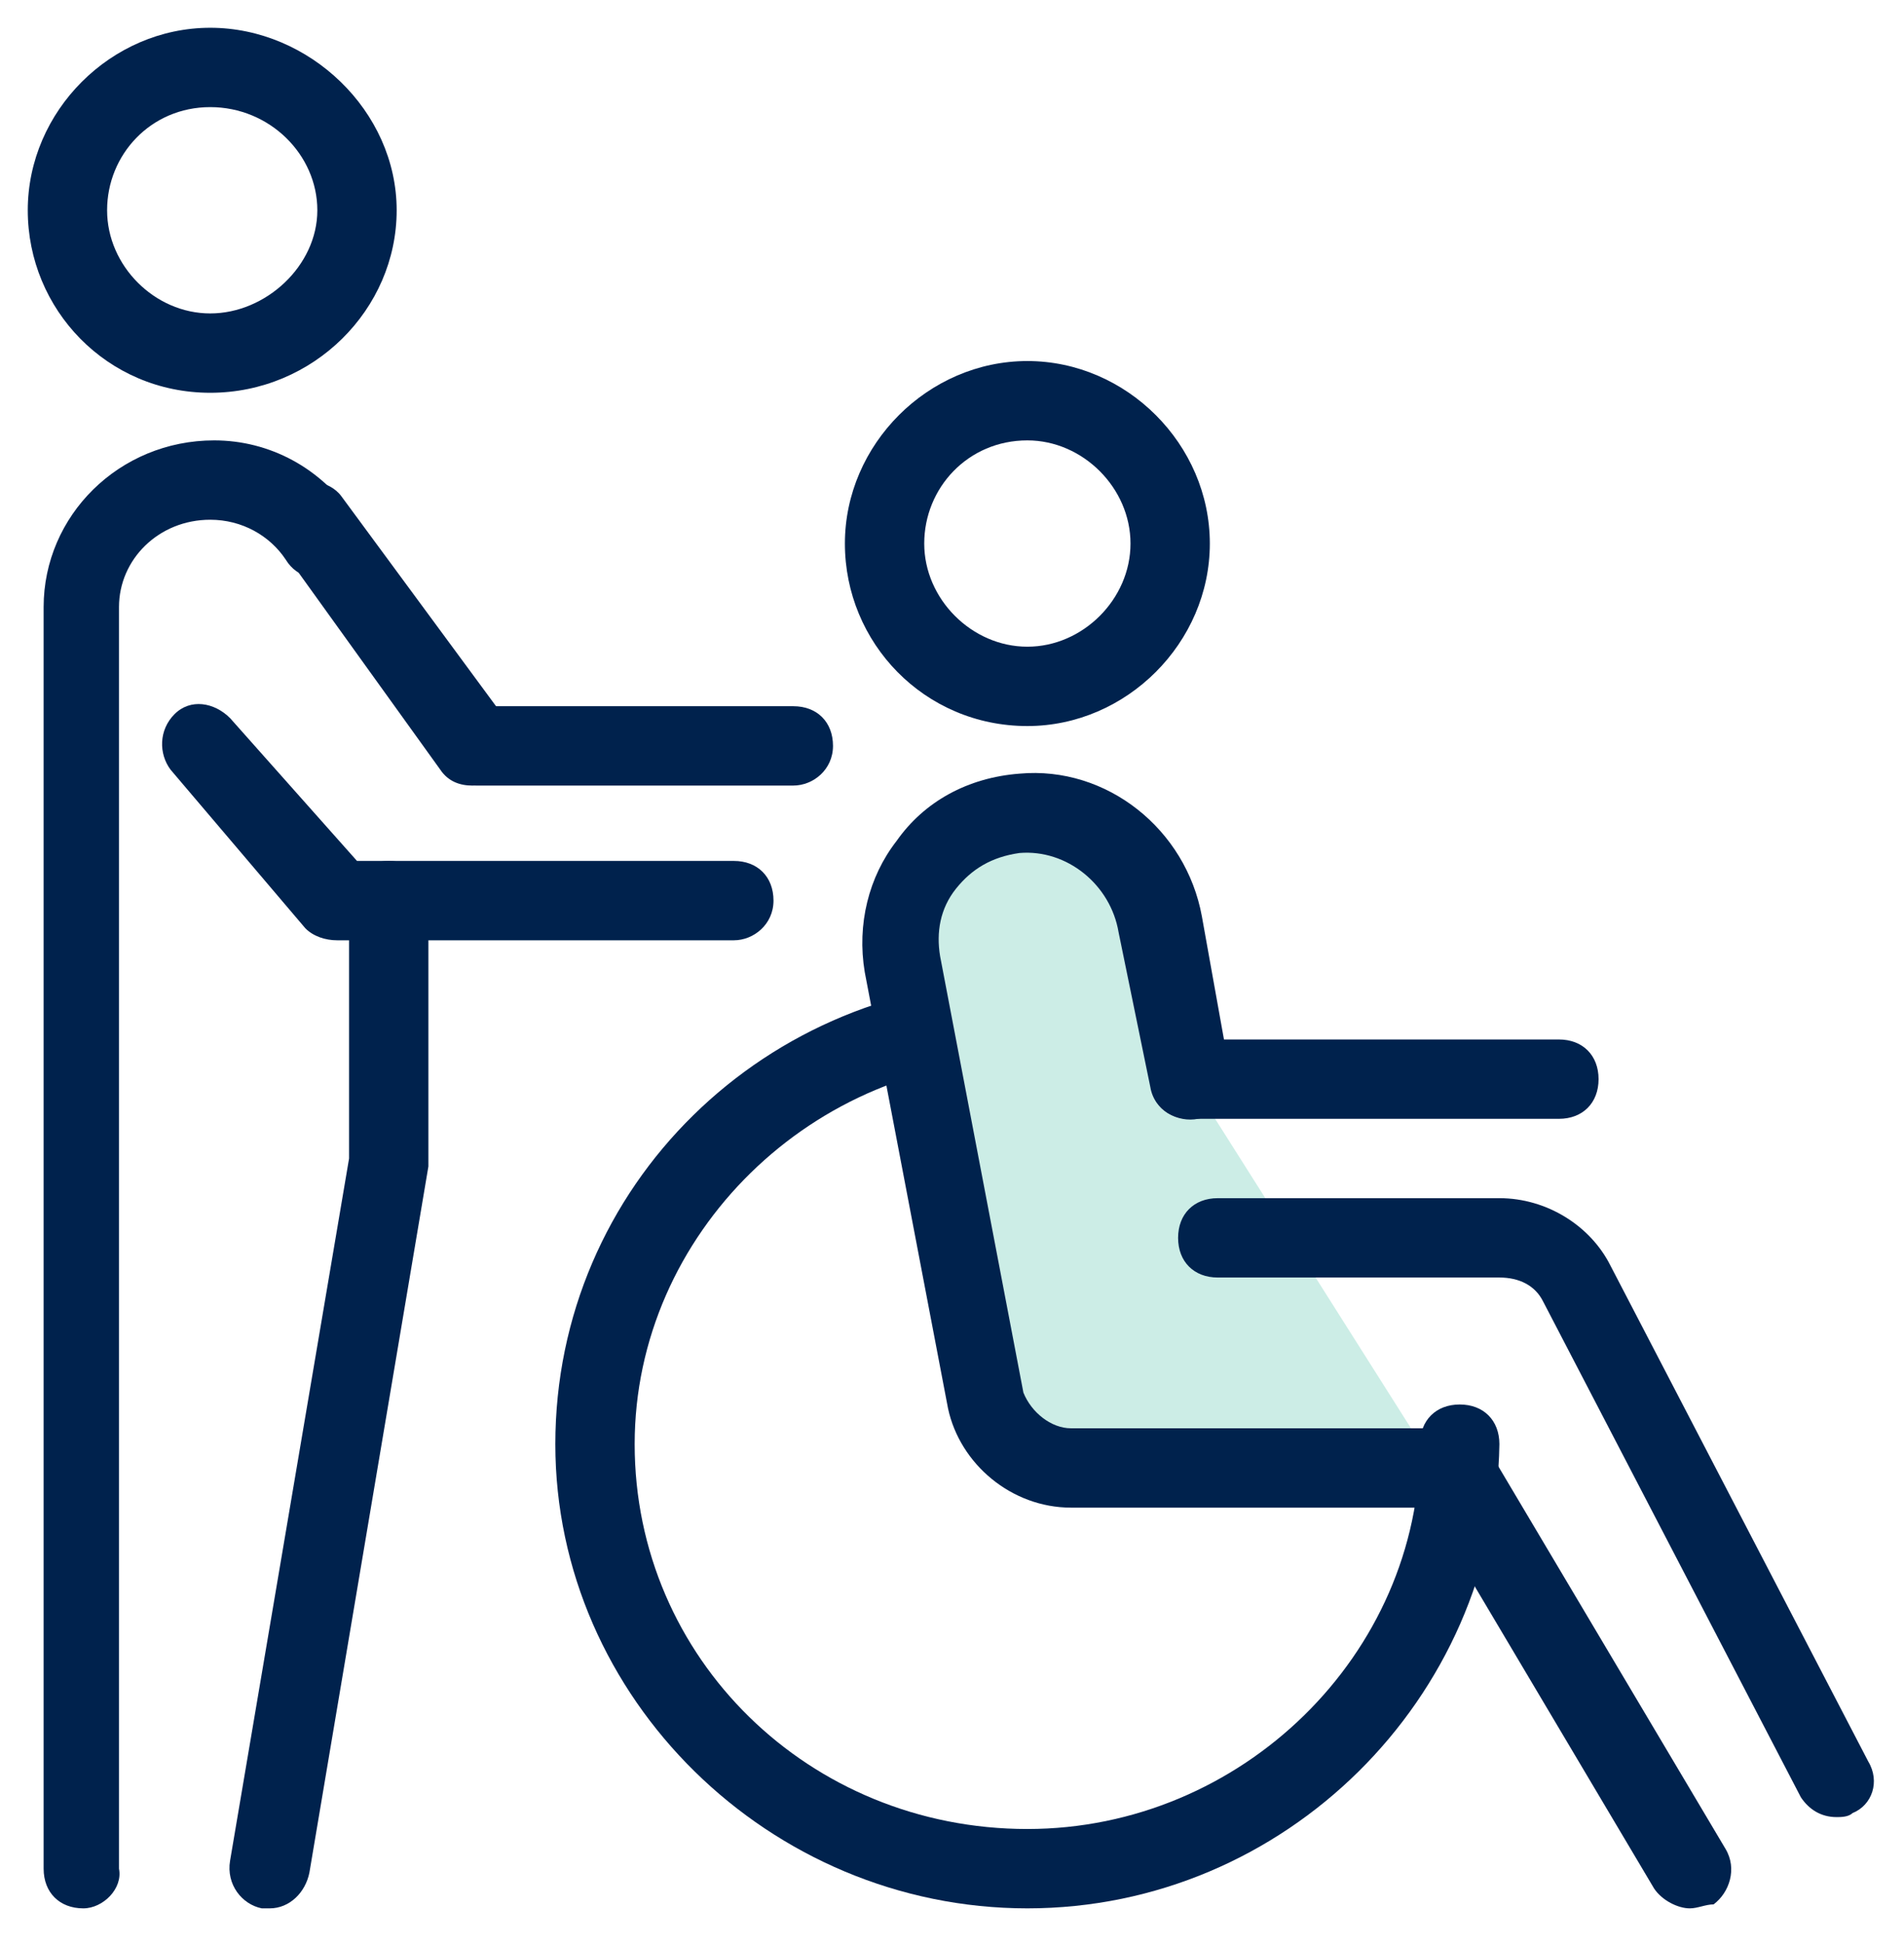 <?xml version="1.0" encoding="utf-8"?>
<!-- Generator: Adobe Illustrator 28.2.0, SVG Export Plug-In . SVG Version: 6.00 Build 0)  -->
<svg version="1.1" id="Layer_1" xmlns="http://www.w3.org/2000/svg" xmlns:xlink="http://www.w3.org/1999/xlink" x="0px" y="0px"
	 viewBox="0 0 48 49" style="enable-background:new 0 0 48 49;" xml:space="preserve">
<style type="text/css">
	.st0{fill:#00224D;}
	.st1{fill:#CCEDE6;}
</style>
<g>
	<path class="st0" d="M2.1,48.1c-0.6,0-1-0.4-1-1V15.3c0-2.3,1.9-4.2,4.3-4.2c1.4,0,2.7,0.7,3.5,1.9c0.3,0.5,0.2,1.1-0.3,1.4
		c-0.5,0.3-1.1,0.2-1.4-0.3c-0.4-0.6-1.1-1-1.9-1c-1.3,0-2.3,1-2.3,2.2v31.8C3.1,47.6,2.6,48.1,2.1,48.1z"/>
</g>
<g>
	<path class="st0" d="M6.8,48.1c-0.1,0-0.1,0-0.2,0c-0.5-0.1-0.9-0.6-0.8-1.2l3-17.7v-6.5c0-0.6,0.4-1,1-1s1,0.4,1,1v6.5
		c0,0.1,0,0.1,0,0.2l-3,17.8C7.7,47.7,7.3,48.1,6.8,48.1z"/>
</g>
<g>
	<path class="st0" d="M25.9,18.3c-2.6,0-4.6-2.1-4.6-4.6s2.1-4.6,4.6-4.6s4.6,2.1,4.6,4.6S28.4,18.3,25.9,18.3z M25.9,11.1
		c-1.5,0-2.6,1.2-2.6,2.6s1.2,2.6,2.6,2.6s2.6-1.2,2.6-2.6S27.3,11.1,25.9,11.1z"/>
</g>
<g>
	<path class="st0" d="M5.3,9.9c-2.6,0-4.6-2.1-4.6-4.6s2.1-4.6,4.6-4.6S10,2.8,10,5.3S7.9,9.9,5.3,9.9z M5.3,2.7
		c-1.5,0-2.6,1.2-2.6,2.6s1.2,2.6,2.6,2.6S8,6.7,8,5.3S6.8,2.7,5.3,2.7z"/>
</g>
<g>
	<path class="st0" d="M25.9,48.1c-6.5,0-11.9-5.3-11.9-11.7c0-6.5,5.3-11.7,11.9-11.7c0.6,0,1,0.4,1,1s-0.4,1-1,1
		c-5.4,0-9.9,4.4-9.9,9.7c0,5.4,4.4,9.7,9.9,9.7c5.4,0,9.9-4.4,9.9-9.7c0-0.6,0.4-1,1-1s1,0.4,1,1C37.7,42.8,32.4,48.1,25.9,48.1z"
		/>
</g>
<g>
	<path class="st1" d="M30,27.2l-0.8-3.9c-0.3-1.7-1.8-2.9-3.5-2.8c-2,0.2-3.3,2-2.9,3.8l2.1,11c0.2,1,1.1,1.7,2.1,1.7h9.6l6,10.1"/>
</g>
<g>
	<path class="st0" d="M42.6,48.1c-0.3,0-0.7-0.2-0.9-0.5L36,38h-9c-1.5,0-2.8-1.1-3.1-2.5l-2.1-11c-0.2-1.2,0.1-2.4,0.8-3.3
		c0.7-1,1.8-1.6,3.1-1.7c2.2-0.2,4.2,1.4,4.6,3.6L31,27c0.1,0.5-0.2,1.1-0.8,1.2c-0.5,0.1-1.1-0.2-1.2-0.8l-0.8-3.9
		c-0.2-1.2-1.3-2.1-2.5-2c-0.7,0.1-1.2,0.4-1.6,0.9c-0.4,0.5-0.5,1.1-0.4,1.7l2.1,11C26,35.6,26.5,36,27,36h9.6
		c0.4,0,0.7,0.2,0.9,0.5l6,10.1c0.3,0.5,0.1,1.1-0.3,1.4C43,48,42.8,48.1,42.6,48.1z"/>
</g>
<g>
	<path class="st0" d="M46.3,45.8c-0.4,0-0.7-0.2-0.9-0.5l-6.5-12.5c-0.2-0.4-0.6-0.6-1.1-0.6h-7.1c-0.6,0-1-0.4-1-1s0.4-1,1-1h7.1
		c1.2,0,2.3,0.7,2.8,1.7l6.5,12.5c0.3,0.5,0.1,1.1-0.4,1.3C46.6,45.8,46.4,45.8,46.3,45.8z"/>
</g>
<g>
	<path class="st0" d="M39.3,28.2H30c-0.6,0-1-0.4-1-1s0.4-1,1-1h9.3c0.6,0,1,0.4,1,1S39.9,28.2,39.3,28.2z"/>
</g>
<g>
	<path class="st0" d="M18.5,23.7h-10c-0.3,0-0.6-0.1-0.8-0.3l-3.4-4C4,19,4,18.4,4.4,18c0.4-0.4,1-0.3,1.4,0.1L9,21.7h9.5
		c0.6,0,1,0.4,1,1S19,23.7,18.5,23.7z"/>
</g>
<g>
	<path class="st0" d="M20,19.8h-8c-0.6,0-1-0.4-1-1s0.4-1,1-1h8c0.6,0,1,0.4,1,1S20.5,19.8,20,19.8z"/>
</g>
<g>
	<path class="st0" d="M11.9,19.8c-0.3,0-0.6-0.1-0.8-0.4L7,13.7c-0.3-0.4-0.2-1.1,0.2-1.4c0.4-0.3,1.1-0.2,1.4,0.2l4.2,5.7
		c0.3,0.4,0.2,1.1-0.2,1.4C12.3,19.7,12.1,19.8,11.9,19.8z"/>
</g>
</svg>
